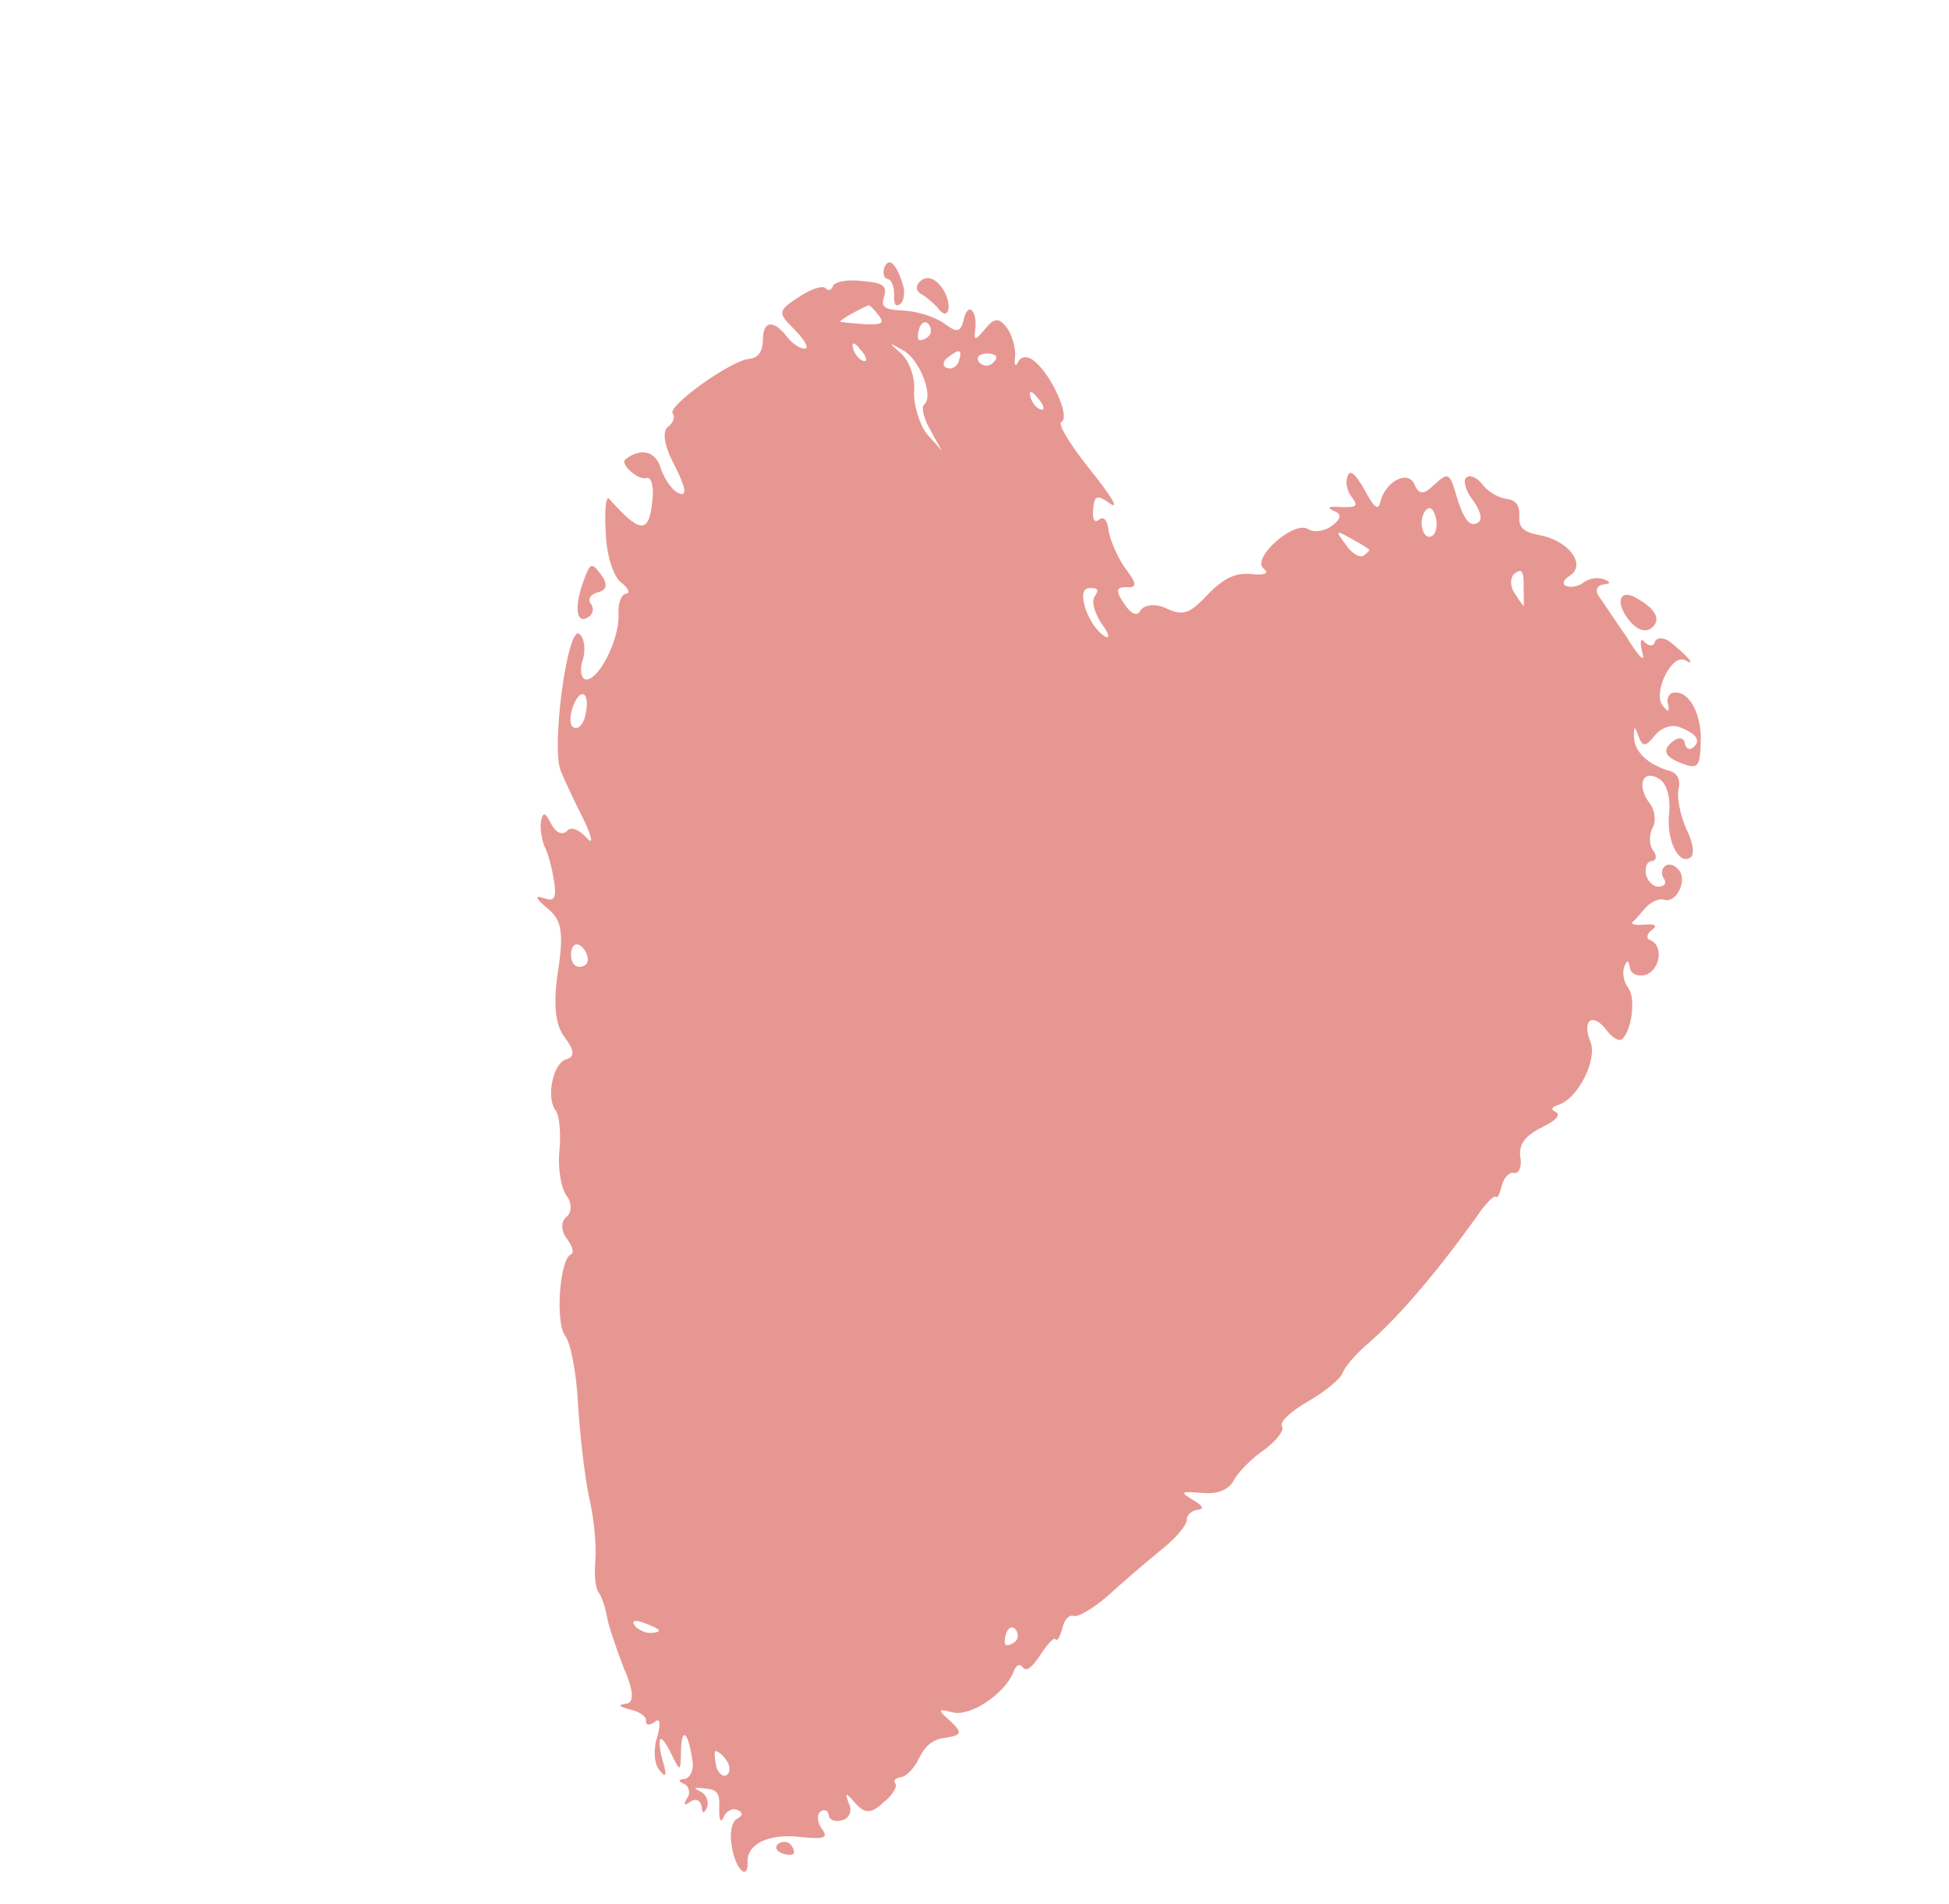 <?xml version="1.0" encoding="UTF-8"?> <svg xmlns="http://www.w3.org/2000/svg" width="171" height="167" viewBox="0 0 171 167" fill="none"> <path fill-rule="evenodd" clip-rule="evenodd" d="M143.669 52.526C142.185 51.572 141.65 52.737 142.838 54.296C143.568 55.255 144.339 55.521 144.878 55.11C145.778 54.425 145.318 53.449 143.669 52.526Z" fill="#E79792"></path> <path fill-rule="evenodd" clip-rule="evenodd" d="M146.591 56.363C146.06 55.915 145.366 55.875 145.204 56.283C145.086 56.751 144.664 56.694 144.284 56.32C143.965 55.9 143.862 56.263 144.064 57.15C144.404 58.218 143.873 57.77 142.683 55.834C141.602 54.289 140.535 52.639 140.215 52.22C139.955 51.754 140.118 51.346 140.72 51.266C141.323 51.187 141.337 51.081 140.778 50.844C140.218 50.607 139.45 50.718 138.971 51.083C138.491 51.449 137.829 51.574 137.421 51.411C137.012 51.248 137.175 50.84 137.761 50.489C139.185 49.499 137.633 47.461 135.172 46.966C133.648 46.706 133.223 46.272 133.306 45.261C133.329 44.297 133.01 43.877 132.165 43.763C131.425 43.663 130.532 43.111 130.076 42.512C129.619 41.912 129.014 41.615 128.654 41.889C128.354 42.117 128.557 43.005 129.196 43.845C129.835 44.684 130.098 45.526 129.738 45.8C129.018 46.348 128.411 45.674 127.715 43.268C127.204 41.478 126.993 41.449 125.885 42.482C124.897 43.424 124.521 43.427 124.107 42.51C123.585 41.203 121.572 42.167 121.104 44.04C120.944 44.825 120.55 44.556 119.739 42.995C118.915 41.538 118.43 41.15 118.238 41.77C118.016 42.223 118.172 43.051 118.583 43.591C119.177 44.37 119.103 44.522 117.655 44.487C116.539 44.389 116.359 44.526 117.07 44.838C117.735 45.089 117.678 45.512 116.898 46.105C116.239 46.607 115.305 46.75 114.76 46.407C113.519 45.648 109.79 48.961 110.852 49.857C111.383 50.306 111.037 50.474 109.815 50.362C108.383 50.222 107.346 50.727 105.97 52.154C104.4 53.823 103.829 54.069 102.362 53.386C101.454 52.941 100.475 53.023 100.087 53.508C99.79 54.113 99.276 53.936 98.605 52.931C97.889 51.866 97.886 51.489 98.851 51.513C99.756 51.581 99.753 51.205 98.84 50.005C98.155 49.106 97.496 47.619 97.294 46.731C97.18 45.586 96.846 45.272 96.426 45.592C96.007 45.911 95.838 45.566 95.907 44.661C96.019 43.439 96.244 43.362 97.472 44.228C98.213 44.705 97.42 43.414 95.671 41.241C93.922 39.069 92.778 37.193 93.123 37.025C93.934 36.597 92.279 32.931 90.778 31.706C90.202 31.198 89.554 31.218 89.317 31.777C89.094 32.231 88.957 32.051 89.071 31.206C89.111 30.513 88.786 29.339 88.33 28.74C87.645 27.84 87.208 27.889 86.431 28.859C85.595 29.875 85.429 29.907 85.558 28.956C85.787 27.266 84.936 26.398 84.556 28.014C84.293 29.161 83.962 29.224 82.841 28.373C82.007 27.776 80.406 27.291 79.23 27.239C77.572 27.176 77.283 26.922 77.563 26.045C77.858 25.063 77.464 24.795 75.654 24.658C74.387 24.486 73.228 24.706 73.065 25.114C72.962 25.476 72.631 25.539 72.448 25.299C72.22 24.999 71.152 25.339 70.088 26.055C68.257 27.259 68.183 27.41 69.701 28.906C70.598 29.834 71.04 30.54 70.603 30.588C70.226 30.591 69.53 30.174 69.073 29.574C67.886 28.015 66.907 28.098 66.935 29.876C66.912 30.841 66.51 31.432 65.696 31.483C64.115 31.645 58.522 35.62 59.024 36.279C59.252 36.579 59.075 37.093 58.596 37.458C58.056 37.869 58.307 39.194 59.208 40.875C60.141 42.722 60.298 43.55 59.633 43.299C59.014 43.107 58.343 42.102 57.989 41.14C57.556 39.576 56.257 39.239 54.878 40.289C54.339 40.7 56.022 42.165 56.699 41.934C57.15 41.78 57.398 42.727 57.227 43.995C56.946 46.861 56.147 46.806 53.441 43.751C53.153 43.497 53.027 44.824 53.147 46.722C53.206 48.666 53.808 50.576 54.49 51.099C55.127 51.561 55.326 52.072 54.949 52.075C54.513 52.123 54.187 52.94 54.27 53.919C54.346 56.134 52.518 59.704 51.402 59.607C50.98 59.55 50.823 58.722 51.163 57.8C51.397 56.864 51.255 55.931 50.815 55.602C49.785 54.871 48.312 65.749 49.231 67.702C49.553 68.498 50.472 70.451 51.236 71.953C51.987 73.56 52.066 74.162 51.459 73.488C50.805 72.754 50.035 72.489 49.766 72.883C49.332 73.308 48.773 73.071 48.345 72.26C47.84 71.224 47.629 71.195 47.454 72.086C47.368 72.719 47.556 73.713 47.756 74.224C48.062 74.749 48.418 76.088 48.592 77.187C48.86 78.783 48.651 79.131 47.729 78.791C46.853 78.511 46.976 78.796 48.037 79.693C49.25 80.664 49.484 81.717 48.967 85.142C48.52 88.04 48.7 89.892 49.522 90.971C50.389 92.111 50.469 92.713 49.687 92.93C48.514 93.255 47.888 96.289 48.755 97.428C49.075 97.848 49.237 99.429 49.082 100.968C48.928 102.506 49.227 104.267 49.729 104.927C50.186 105.526 50.177 106.386 49.697 106.751C49.218 107.116 49.209 107.975 49.711 108.635C50.214 109.294 50.399 109.911 50.113 110.034C49.091 110.433 48.71 116.028 49.578 117.167C50.08 117.826 50.582 120.475 50.707 123.127C50.877 125.839 51.296 129.498 51.686 131.38C52.137 133.215 52.336 135.716 52.239 136.832C52.127 138.053 52.227 139.304 52.501 139.664C52.775 140.023 53.083 140.925 53.239 141.753C53.351 142.521 54.044 144.551 54.72 146.309C55.624 148.368 55.647 149.392 54.939 149.458C54.171 149.569 54.262 149.689 55.35 149.997C56.135 150.157 56.771 150.62 56.668 150.983C56.671 151.359 56.988 151.402 57.467 151.037C57.947 150.672 57.981 151.214 57.658 152.407C57.304 153.435 57.389 154.791 57.86 155.284C58.408 156.004 58.542 155.807 58.172 154.574C57.878 153.566 57.781 152.693 57.961 152.556C58.081 152.464 58.537 153.064 58.951 153.98C59.67 155.422 59.716 155.482 59.747 153.658C59.776 151.457 60.367 151.86 60.732 154.329C60.934 155.217 60.563 155.973 60.066 156.067C59.524 156.101 59.45 156.253 60.009 156.49C60.417 156.652 60.603 157.269 60.334 157.663C59.917 158.359 60.009 158.479 60.608 158.023C61.074 157.763 61.482 157.926 61.562 158.528C61.641 159.13 61.747 159.145 62.044 158.54C62.221 158.026 61.93 157.395 61.476 157.172C60.766 156.861 60.886 156.77 61.836 156.898C62.952 156.996 63.18 157.295 63.1 158.683C63.077 159.647 63.245 159.993 63.483 159.433C63.66 158.92 64.245 158.569 64.699 158.792C65.212 158.969 65.169 159.285 64.704 159.545C64.193 159.745 63.99 160.847 64.21 162.006C64.526 164.038 65.679 165.054 65.591 163.322C65.534 161.755 67.487 160.836 70.187 161.148C72.359 161.388 72.705 161.22 72.111 160.44C71.7 159.901 71.635 159.193 71.995 158.919C72.294 158.691 72.657 158.794 72.705 159.23C72.754 159.667 73.267 159.844 73.824 159.704C74.546 159.533 74.798 158.868 74.461 158.177C74.107 157.215 74.213 157.23 75.003 158.143C75.84 159.117 76.427 159.143 77.475 158.155C78.315 157.516 78.746 156.714 78.563 156.474C78.335 156.175 78.575 155.992 79.072 155.898C79.508 155.85 80.256 155.09 80.642 154.229C81.162 153.17 81.835 152.562 82.98 152.448C84.41 152.211 84.439 152 83.392 150.998C82.239 149.981 82.253 149.876 83.552 150.213C85.107 150.639 88.122 148.627 88.922 146.692C89.113 146.073 89.459 145.904 89.733 146.264C90.052 146.684 90.532 146.318 91.277 145.183C91.888 144.244 92.456 143.621 92.593 143.801C92.776 144.041 92.999 143.587 93.204 142.862C93.365 142.077 93.799 141.652 94.161 141.755C94.569 141.918 95.86 141.125 97.073 140.106C98.241 139.027 100.308 137.264 101.701 136.108C103.08 135.058 104.171 133.754 104.122 133.317C104.12 132.94 104.494 132.561 104.99 132.467C105.698 132.401 105.576 132.116 104.728 131.625C103.486 130.865 103.546 130.819 105.462 130.971C106.789 131.097 107.751 130.743 108.242 129.896C108.614 129.139 109.855 127.909 110.98 127.147C112 126.371 112.716 125.447 112.488 125.147C112.214 124.787 113.202 123.845 114.778 122.93C116.234 122.105 117.627 120.949 117.804 120.435C117.981 119.922 118.938 118.814 119.851 118.024C122.712 115.561 125.91 111.8 129.551 106.754C130.296 105.618 131.104 104.814 131.241 104.993C131.378 105.173 131.601 104.72 131.747 104.04C131.952 103.315 132.401 102.784 132.869 102.902C133.291 102.959 133.543 102.294 133.386 101.466C133.258 100.427 133.735 99.685 135.236 98.92C136.558 98.293 137.006 97.762 136.447 97.525C136.039 97.362 136.127 97.105 136.744 96.92C138.428 96.395 140.182 92.976 139.537 91.383C138.77 89.504 139.729 88.774 140.916 90.333C141.418 90.992 142.009 91.395 142.309 91.166C143.162 90.422 143.548 87.57 142.864 86.671C142.453 86.131 142.296 85.303 142.533 84.744C142.77 84.185 142.876 84.199 143.001 84.861C143.035 85.403 143.64 85.701 144.363 85.529C145.656 85.113 146.002 82.955 144.777 82.467C144.415 82.364 144.472 81.941 144.892 81.622C145.431 81.211 145.294 81.031 144.315 81.114C143.607 81.179 143.079 81.108 143.213 80.911C143.393 80.774 143.901 80.197 144.35 79.666C144.858 79.09 145.595 78.813 145.957 78.916C147.03 79.33 148.055 77.318 147.325 76.359C146.96 75.879 146.446 75.702 146.086 75.976C145.786 76.204 145.715 76.732 145.989 77.092C146.217 77.392 146.114 77.754 145.572 77.788C145.135 77.837 144.604 77.389 144.419 76.772C144.294 76.11 144.471 75.596 144.907 75.547C145.344 75.499 145.401 75.077 145.036 74.597C144.671 74.117 144.68 73.258 144.977 72.653C145.319 72.108 145.237 71.129 144.735 70.469C143.548 68.91 144.125 67.429 145.563 68.323C146.214 68.68 146.584 69.913 146.444 71.346C146.175 73.73 147.322 75.982 148.341 75.206C148.701 74.932 148.527 73.833 147.931 72.677C147.44 71.535 147.113 69.985 147.258 69.305C147.478 68.475 147.187 67.844 146.568 67.653C144.65 67.124 143.406 65.987 143.366 64.692C143.343 63.667 143.403 63.621 143.757 64.583C144.111 65.545 144.382 65.528 145.159 64.558C145.681 63.876 146.643 63.522 147.308 63.773C148.895 64.365 149.292 65.01 148.512 65.603C148.213 65.832 147.91 65.683 147.816 65.186C147.768 64.75 147.299 64.633 146.82 64.998C145.741 65.82 146.032 66.451 147.83 67.07C148.963 67.439 149.157 67.196 149.217 65.161C149.335 62.703 148.22 60.617 146.909 60.762C146.427 60.75 146.19 61.31 146.344 61.761C146.515 62.483 146.349 62.514 145.893 61.915C144.965 60.821 146.688 57.237 147.883 57.936C148.882 58.502 148.046 57.528 146.591 56.363ZM133.695 53.111C133.727 53.277 133.407 52.857 132.965 52.152C132.462 51.493 132.471 50.633 132.891 50.314C133.49 49.857 133.673 50.097 133.681 51.227C133.673 52.087 133.724 52.9 133.695 53.111ZM125.707 46.975C124.928 47.569 124.357 45.824 125.028 44.84C125.357 44.4 125.719 44.503 125.936 45.285C126.167 45.962 126.007 46.747 125.707 46.975ZM119.661 48.738C119.361 48.966 118.605 48.595 118.117 47.83C117.112 46.511 117.172 46.465 118.519 47.239C119.321 47.67 120.018 48.087 120.109 48.207C120.215 48.221 120.021 48.464 119.661 48.738ZM91.337 35.922C91.02 35.88 90.549 35.386 90.409 34.829C90.224 34.212 90.54 34.255 91.043 34.915C91.605 35.529 91.699 36.025 91.337 35.922ZM86.982 31.945C86.682 32.173 86.154 32.102 85.88 31.742C85.652 31.442 85.86 31.094 86.297 31.046C86.793 30.952 87.262 31.069 87.398 31.249C87.49 31.369 87.341 31.671 86.982 31.945ZM84.102 31.77C83.939 32.178 83.473 32.438 83.065 32.275C82.657 32.112 82.714 31.69 83.194 31.325C84.213 30.549 84.47 30.637 84.102 31.77ZM81.388 29.574C81.088 29.803 80.697 29.911 80.605 29.791C80.468 29.611 80.54 29.083 80.703 28.675C80.925 28.221 81.257 28.159 81.485 28.458C81.759 28.818 81.747 29.3 81.388 29.574ZM81.069 35.5C80.829 35.683 81.017 36.676 81.628 37.727L82.621 39.528L81.314 38.061C80.675 37.221 80.15 35.537 80.202 34.361C80.313 33.139 79.805 31.726 79.092 31.038C77.939 30.022 77.894 29.962 79.241 30.736C80.693 31.524 81.968 34.815 81.069 35.5ZM96.644 54.709C97.329 55.608 97.423 56.105 96.923 55.822C95.485 54.928 94.361 51.711 95.506 51.597C96.319 51.546 96.456 51.726 96.054 52.317C95.725 52.756 96.065 53.824 96.644 54.709ZM75.787 28.44C74.671 28.342 73.766 28.274 73.721 28.214C73.629 28.094 75.491 27.055 76.227 26.779C76.333 26.793 76.713 27.167 77.078 27.647C77.626 28.366 77.446 28.503 75.787 28.44ZM75.781 31.665C75.464 31.622 74.993 31.128 74.853 30.572C74.668 29.955 74.985 29.998 75.487 30.658C76.049 31.271 76.143 31.768 75.781 31.665ZM51.35 62.773C51.19 63.558 50.696 64.028 50.348 63.82C49.985 63.717 49.934 62.904 50.274 61.982C50.954 60.138 51.833 60.795 51.35 62.773ZM51.344 84.658C51.045 84.886 50.562 84.874 50.334 84.575C50.06 84.215 50.04 83.567 50.203 83.159C50.426 82.705 50.848 82.762 51.214 83.242C51.624 83.782 51.704 84.384 51.344 84.658ZM89.008 144.069C88.708 144.297 88.317 144.405 88.226 144.285C88.089 144.106 88.16 143.578 88.323 143.169C88.546 142.716 88.877 142.653 89.106 142.953C89.379 143.312 89.368 143.795 89.008 144.069ZM57.124 143.247C56.687 143.295 55.977 142.984 55.703 142.624C55.383 142.205 55.669 142.082 56.439 142.348C58.026 142.939 58.209 143.179 57.124 143.247ZM63.772 155.709C63.472 155.937 63.032 155.608 62.847 154.992C62.722 154.33 62.642 153.727 62.762 153.636C62.882 153.545 63.321 153.873 63.686 154.353C64.052 154.832 64.132 155.435 63.772 155.709Z" fill="#E79792"></path> <path fill-rule="evenodd" clip-rule="evenodd" d="M80.823 24.605C80.284 25.016 80.318 25.558 80.923 25.855C81.468 26.198 82.09 26.766 82.319 27.066C83.232 28.265 83.597 26.755 82.759 25.405C82.134 24.46 81.423 24.148 80.823 24.605Z" fill="#E79792"></path> <path fill-rule="evenodd" clip-rule="evenodd" d="M77.59 23.469C77.413 23.982 77.567 24.433 77.884 24.476C78.201 24.519 78.446 25.09 78.451 25.844C78.397 26.643 78.565 26.988 78.985 26.669C79.285 26.441 79.445 25.656 79.214 24.979C78.658 23.129 77.99 22.501 77.59 23.469Z" fill="#E79792"></path> <path fill-rule="evenodd" clip-rule="evenodd" d="M51.071 51.335C50.348 53.496 50.644 54.88 51.723 54.059C52.083 53.785 52.095 53.302 51.821 52.942C51.547 52.583 51.83 52.083 52.492 51.958C53.274 51.741 53.346 51.213 52.706 50.374C51.885 49.294 51.779 49.28 51.071 51.335Z" fill="#E79792"></path> <path fill-rule="evenodd" clip-rule="evenodd" d="M68.277 161.75C67.977 161.978 68.086 162.369 68.494 162.532C68.948 162.755 69.43 162.766 69.61 162.629C69.73 162.538 69.667 162.207 69.393 161.847C69.165 161.547 68.637 161.476 68.277 161.75Z" fill="#E79792"></path> </svg> 